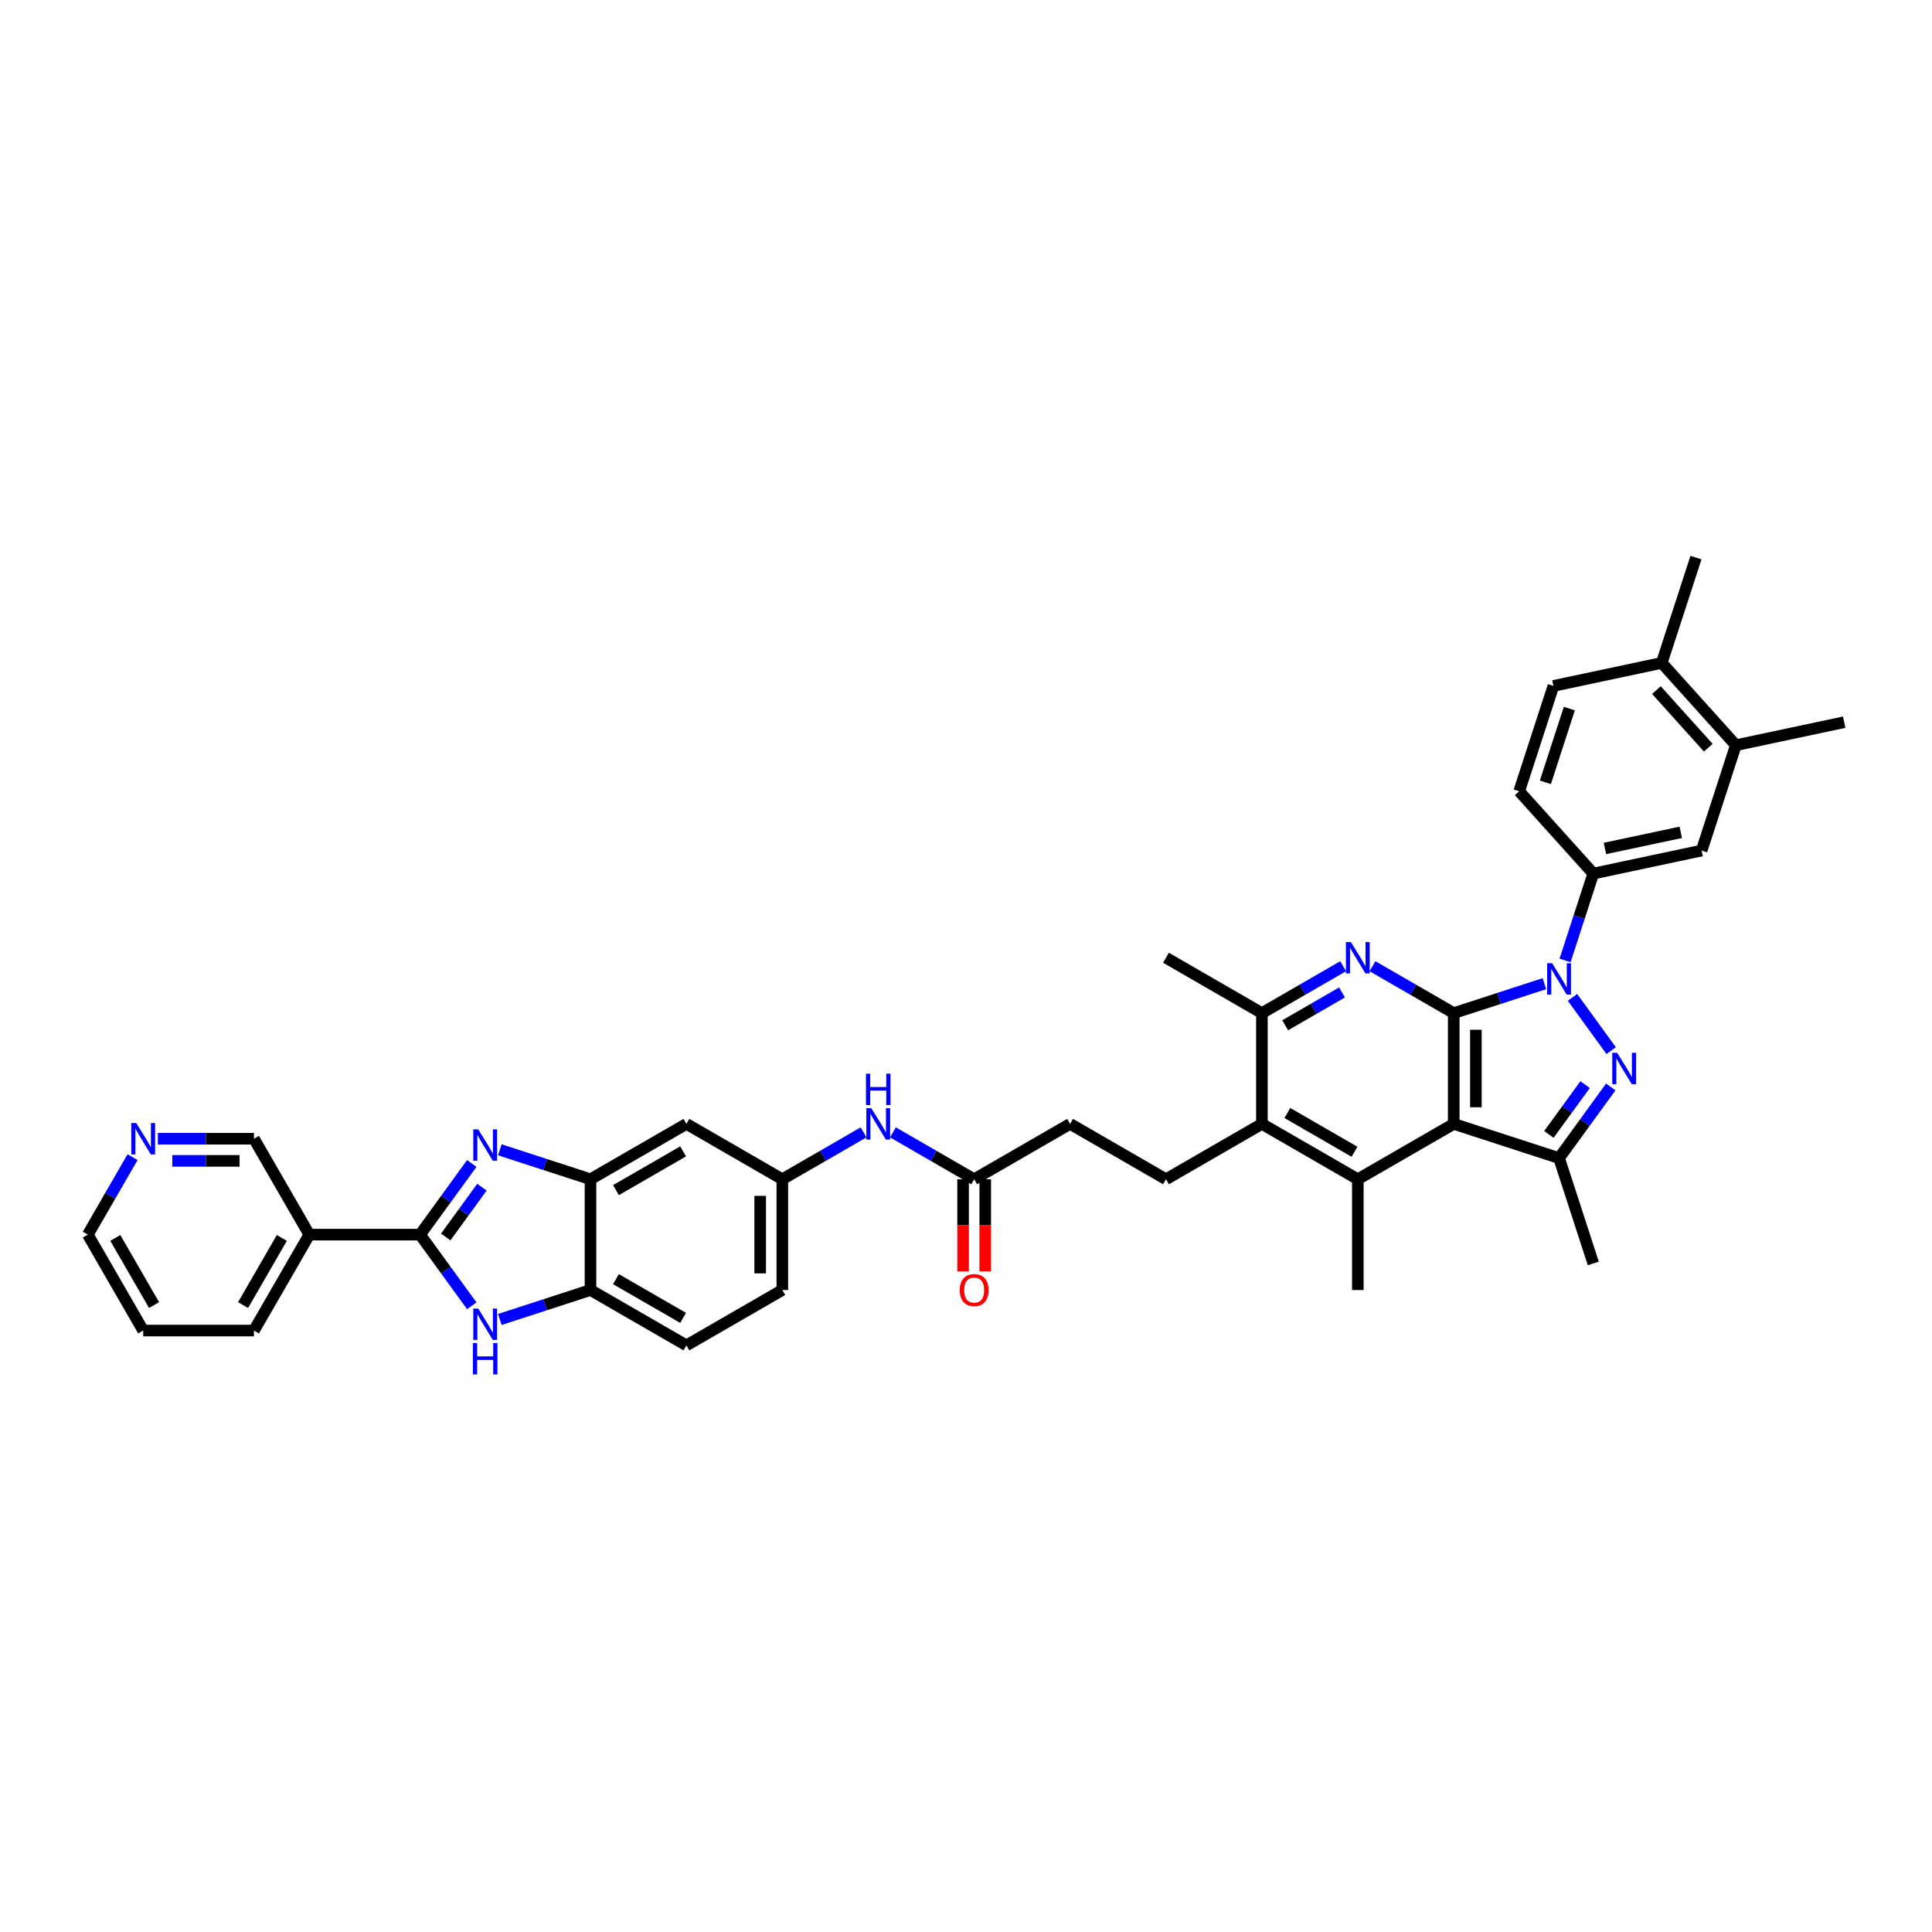 <?xml version='1.0' encoding='iso-8859-1'?>
<svg version='1.1' baseProfile='full'
              xmlns='http://www.w3.org/2000/svg'
                      xmlns:rdkit='http://www.rdkit.org/xml'
                      xmlns:xlink='http://www.w3.org/1999/xlink'
                  xml:space='preserve'
width='1000px' height='1000px' viewBox='0 0 1000 1000'>
<!-- END OF HEADER -->
<rect style='opacity:1.0;fill:#FFFFFF;stroke:none' width='1000' height='1000' x='0' y='0'> </rect>
<path class='bond-0' d='M 752.452,524.395 L 775.916,516.771' style='fill:none;fill-rule:evenodd;stroke:#000000;stroke-width:6px;stroke-linecap:butt;stroke-linejoin:miter;stroke-opacity:1' />
<path class='bond-0' d='M 775.916,516.771 L 799.381,509.147' style='fill:none;fill-rule:evenodd;stroke:#0000FF;stroke-width:6px;stroke-linecap:butt;stroke-linejoin:miter;stroke-opacity:1' />
<path class='bond-1' d='M 752.452,524.395 L 752.452,581.72' style='fill:none;fill-rule:evenodd;stroke:#000000;stroke-width:6px;stroke-linecap:butt;stroke-linejoin:miter;stroke-opacity:1' />
<path class='bond-1' d='M 763.917,532.994 L 763.917,573.121' style='fill:none;fill-rule:evenodd;stroke:#000000;stroke-width:6px;stroke-linecap:butt;stroke-linejoin:miter;stroke-opacity:1' />
<path class='bond-4' d='M 752.452,524.395 L 731.424,512.255' style='fill:none;fill-rule:evenodd;stroke:#000000;stroke-width:6px;stroke-linecap:butt;stroke-linejoin:miter;stroke-opacity:1' />
<path class='bond-4' d='M 731.424,512.255 L 710.396,500.114' style='fill:none;fill-rule:evenodd;stroke:#0000FF;stroke-width:6px;stroke-linecap:butt;stroke-linejoin:miter;stroke-opacity:1' />
<path class='bond-2' d='M 813.91,516.231 L 833.942,543.802' style='fill:none;fill-rule:evenodd;stroke:#0000FF;stroke-width:6px;stroke-linecap:butt;stroke-linejoin:miter;stroke-opacity:1' />
<path class='bond-11' d='M 810.074,497.13 L 817.38,474.645' style='fill:none;fill-rule:evenodd;stroke:#0000FF;stroke-width:6px;stroke-linecap:butt;stroke-linejoin:miter;stroke-opacity:1' />
<path class='bond-11' d='M 817.38,474.645 L 824.686,452.161' style='fill:none;fill-rule:evenodd;stroke:#000000;stroke-width:6px;stroke-linecap:butt;stroke-linejoin:miter;stroke-opacity:1' />
<path class='bond-6' d='M 752.452,581.72 L 806.971,599.435' style='fill:none;fill-rule:evenodd;stroke:#000000;stroke-width:6px;stroke-linecap:butt;stroke-linejoin:miter;stroke-opacity:1' />
<path class='bond-7' d='M 752.452,581.72 L 702.806,610.383' style='fill:none;fill-rule:evenodd;stroke:#000000;stroke-width:6px;stroke-linecap:butt;stroke-linejoin:miter;stroke-opacity:1' />
<path class='bond-39' d='M 833.727,562.608 L 820.349,581.021' style='fill:none;fill-rule:evenodd;stroke:#0000FF;stroke-width:6px;stroke-linecap:butt;stroke-linejoin:miter;stroke-opacity:1' />
<path class='bond-39' d='M 820.349,581.021 L 806.971,599.435' style='fill:none;fill-rule:evenodd;stroke:#000000;stroke-width:6px;stroke-linecap:butt;stroke-linejoin:miter;stroke-opacity:1' />
<path class='bond-39' d='M 820.439,561.393 L 811.074,574.282' style='fill:none;fill-rule:evenodd;stroke:#0000FF;stroke-width:6px;stroke-linecap:butt;stroke-linejoin:miter;stroke-opacity:1' />
<path class='bond-39' d='M 811.074,574.282 L 801.709,587.172' style='fill:none;fill-rule:evenodd;stroke:#000000;stroke-width:6px;stroke-linecap:butt;stroke-linejoin:miter;stroke-opacity:1' />
<path class='bond-3' d='M 217.43,639.046 L 230.809,620.632' style='fill:none;fill-rule:evenodd;stroke:#000000;stroke-width:6px;stroke-linecap:butt;stroke-linejoin:miter;stroke-opacity:1' />
<path class='bond-3' d='M 230.809,620.632 L 244.187,602.219' style='fill:none;fill-rule:evenodd;stroke:#0000FF;stroke-width:6px;stroke-linecap:butt;stroke-linejoin:miter;stroke-opacity:1' />
<path class='bond-3' d='M 230.719,640.261 L 240.084,627.371' style='fill:none;fill-rule:evenodd;stroke:#000000;stroke-width:6px;stroke-linecap:butt;stroke-linejoin:miter;stroke-opacity:1' />
<path class='bond-3' d='M 240.084,627.371 L 249.449,614.482' style='fill:none;fill-rule:evenodd;stroke:#0000FF;stroke-width:6px;stroke-linecap:butt;stroke-linejoin:miter;stroke-opacity:1' />
<path class='bond-14' d='M 217.43,639.046 L 160.105,639.046' style='fill:none;fill-rule:evenodd;stroke:#000000;stroke-width:6px;stroke-linecap:butt;stroke-linejoin:miter;stroke-opacity:1' />
<path class='bond-43' d='M 217.43,639.046 L 230.809,657.459' style='fill:none;fill-rule:evenodd;stroke:#000000;stroke-width:6px;stroke-linecap:butt;stroke-linejoin:miter;stroke-opacity:1' />
<path class='bond-43' d='M 230.809,657.459 L 244.187,675.872' style='fill:none;fill-rule:evenodd;stroke:#0000FF;stroke-width:6px;stroke-linecap:butt;stroke-linejoin:miter;stroke-opacity:1' />
<path class='bond-12' d='M 695.217,500.114 L 674.189,512.255' style='fill:none;fill-rule:evenodd;stroke:#0000FF;stroke-width:6px;stroke-linecap:butt;stroke-linejoin:miter;stroke-opacity:1' />
<path class='bond-12' d='M 674.189,512.255 L 653.161,524.395' style='fill:none;fill-rule:evenodd;stroke:#000000;stroke-width:6px;stroke-linecap:butt;stroke-linejoin:miter;stroke-opacity:1' />
<path class='bond-12' d='M 694.641,513.685 L 679.921,522.184' style='fill:none;fill-rule:evenodd;stroke:#0000FF;stroke-width:6px;stroke-linecap:butt;stroke-linejoin:miter;stroke-opacity:1' />
<path class='bond-12' d='M 679.921,522.184 L 665.202,530.682' style='fill:none;fill-rule:evenodd;stroke:#000000;stroke-width:6px;stroke-linecap:butt;stroke-linejoin:miter;stroke-opacity:1' />
<path class='bond-5' d='M 258.715,595.135 L 282.18,602.759' style='fill:none;fill-rule:evenodd;stroke:#0000FF;stroke-width:6px;stroke-linecap:butt;stroke-linejoin:miter;stroke-opacity:1' />
<path class='bond-5' d='M 282.18,602.759 L 305.645,610.383' style='fill:none;fill-rule:evenodd;stroke:#000000;stroke-width:6px;stroke-linecap:butt;stroke-linejoin:miter;stroke-opacity:1' />
<path class='bond-32' d='M 806.971,599.435 L 824.686,653.954' style='fill:none;fill-rule:evenodd;stroke:#000000;stroke-width:6px;stroke-linecap:butt;stroke-linejoin:miter;stroke-opacity:1' />
<path class='bond-31' d='M 702.806,610.383 L 702.806,667.708' style='fill:none;fill-rule:evenodd;stroke:#000000;stroke-width:6px;stroke-linecap:butt;stroke-linejoin:miter;stroke-opacity:1' />
<path class='bond-40' d='M 702.806,610.383 L 653.161,581.72' style='fill:none;fill-rule:evenodd;stroke:#000000;stroke-width:6px;stroke-linecap:butt;stroke-linejoin:miter;stroke-opacity:1' />
<path class='bond-40' d='M 701.092,596.154 L 666.341,576.091' style='fill:none;fill-rule:evenodd;stroke:#000000;stroke-width:6px;stroke-linecap:butt;stroke-linejoin:miter;stroke-opacity:1' />
<path class='bond-8' d='M 258.715,682.957 L 282.18,675.332' style='fill:none;fill-rule:evenodd;stroke:#0000FF;stroke-width:6px;stroke-linecap:butt;stroke-linejoin:miter;stroke-opacity:1' />
<path class='bond-8' d='M 282.18,675.332 L 305.645,667.708' style='fill:none;fill-rule:evenodd;stroke:#000000;stroke-width:6px;stroke-linecap:butt;stroke-linejoin:miter;stroke-opacity:1' />
<path class='bond-9' d='M 653.161,581.72 L 653.161,524.395' style='fill:none;fill-rule:evenodd;stroke:#000000;stroke-width:6px;stroke-linecap:butt;stroke-linejoin:miter;stroke-opacity:1' />
<path class='bond-17' d='M 653.161,581.72 L 603.516,610.383' style='fill:none;fill-rule:evenodd;stroke:#000000;stroke-width:6px;stroke-linecap:butt;stroke-linejoin:miter;stroke-opacity:1' />
<path class='bond-10' d='M 305.645,610.383 L 355.29,581.72' style='fill:none;fill-rule:evenodd;stroke:#000000;stroke-width:6px;stroke-linecap:butt;stroke-linejoin:miter;stroke-opacity:1' />
<path class='bond-10' d='M 318.824,616.013 L 353.576,595.949' style='fill:none;fill-rule:evenodd;stroke:#000000;stroke-width:6px;stroke-linecap:butt;stroke-linejoin:miter;stroke-opacity:1' />
<path class='bond-42' d='M 305.645,610.383 L 305.645,667.708' style='fill:none;fill-rule:evenodd;stroke:#000000;stroke-width:6px;stroke-linecap:butt;stroke-linejoin:miter;stroke-opacity:1' />
<path class='bond-16' d='M 824.686,452.161 L 880.758,440.242' style='fill:none;fill-rule:evenodd;stroke:#000000;stroke-width:6px;stroke-linecap:butt;stroke-linejoin:miter;stroke-opacity:1' />
<path class='bond-16' d='M 830.713,439.159 L 869.964,430.816' style='fill:none;fill-rule:evenodd;stroke:#000000;stroke-width:6px;stroke-linecap:butt;stroke-linejoin:miter;stroke-opacity:1' />
<path class='bond-22' d='M 824.686,452.161 L 786.328,409.56' style='fill:none;fill-rule:evenodd;stroke:#000000;stroke-width:6px;stroke-linecap:butt;stroke-linejoin:miter;stroke-opacity:1' />
<path class='bond-34' d='M 653.161,524.395 L 603.516,495.732' style='fill:none;fill-rule:evenodd;stroke:#000000;stroke-width:6px;stroke-linecap:butt;stroke-linejoin:miter;stroke-opacity:1' />
<path class='bond-13' d='M 305.645,667.708 L 355.29,696.371' style='fill:none;fill-rule:evenodd;stroke:#000000;stroke-width:6px;stroke-linecap:butt;stroke-linejoin:miter;stroke-opacity:1' />
<path class='bond-13' d='M 318.824,662.079 L 353.576,682.142' style='fill:none;fill-rule:evenodd;stroke:#000000;stroke-width:6px;stroke-linecap:butt;stroke-linejoin:miter;stroke-opacity:1' />
<path class='bond-30' d='M 160.105,639.046 L 131.443,589.4' style='fill:none;fill-rule:evenodd;stroke:#000000;stroke-width:6px;stroke-linecap:butt;stroke-linejoin:miter;stroke-opacity:1' />
<path class='bond-33' d='M 160.105,639.046 L 131.443,688.691' style='fill:none;fill-rule:evenodd;stroke:#000000;stroke-width:6px;stroke-linecap:butt;stroke-linejoin:miter;stroke-opacity:1' />
<path class='bond-33' d='M 145.877,640.76 L 125.813,675.511' style='fill:none;fill-rule:evenodd;stroke:#000000;stroke-width:6px;stroke-linecap:butt;stroke-linejoin:miter;stroke-opacity:1' />
<path class='bond-15' d='M 355.29,581.72 L 404.935,610.383' style='fill:none;fill-rule:evenodd;stroke:#000000;stroke-width:6px;stroke-linecap:butt;stroke-linejoin:miter;stroke-opacity:1' />
<path class='bond-19' d='M 880.758,440.242 L 898.473,385.723' style='fill:none;fill-rule:evenodd;stroke:#000000;stroke-width:6px;stroke-linecap:butt;stroke-linejoin:miter;stroke-opacity:1' />
<path class='bond-28' d='M 603.516,610.383 L 553.871,581.72' style='fill:none;fill-rule:evenodd;stroke:#000000;stroke-width:6px;stroke-linecap:butt;stroke-linejoin:miter;stroke-opacity:1' />
<path class='bond-18' d='M 504.226,610.383 L 553.871,581.72' style='fill:none;fill-rule:evenodd;stroke:#000000;stroke-width:6px;stroke-linecap:butt;stroke-linejoin:miter;stroke-opacity:1' />
<path class='bond-20' d='M 504.226,610.383 L 483.198,598.243' style='fill:none;fill-rule:evenodd;stroke:#000000;stroke-width:6px;stroke-linecap:butt;stroke-linejoin:miter;stroke-opacity:1' />
<path class='bond-20' d='M 483.198,598.243 L 462.17,586.102' style='fill:none;fill-rule:evenodd;stroke:#0000FF;stroke-width:6px;stroke-linecap:butt;stroke-linejoin:miter;stroke-opacity:1' />
<path class='bond-25' d='M 498.493,610.383 L 498.493,634.225' style='fill:none;fill-rule:evenodd;stroke:#000000;stroke-width:6px;stroke-linecap:butt;stroke-linejoin:miter;stroke-opacity:1' />
<path class='bond-25' d='M 498.493,634.225 L 498.493,658.066' style='fill:none;fill-rule:evenodd;stroke:#FF0000;stroke-width:6px;stroke-linecap:butt;stroke-linejoin:miter;stroke-opacity:1' />
<path class='bond-25' d='M 509.958,610.383 L 509.958,634.225' style='fill:none;fill-rule:evenodd;stroke:#000000;stroke-width:6px;stroke-linecap:butt;stroke-linejoin:miter;stroke-opacity:1' />
<path class='bond-25' d='M 509.958,634.225 L 509.958,658.066' style='fill:none;fill-rule:evenodd;stroke:#FF0000;stroke-width:6px;stroke-linecap:butt;stroke-linejoin:miter;stroke-opacity:1' />
<path class='bond-35' d='M 898.473,385.723 L 954.545,373.804' style='fill:none;fill-rule:evenodd;stroke:#000000;stroke-width:6px;stroke-linecap:butt;stroke-linejoin:miter;stroke-opacity:1' />
<path class='bond-41' d='M 898.473,385.723 L 860.115,343.122' style='fill:none;fill-rule:evenodd;stroke:#000000;stroke-width:6px;stroke-linecap:butt;stroke-linejoin:miter;stroke-opacity:1' />
<path class='bond-41' d='M 884.199,387.004 L 857.348,357.183' style='fill:none;fill-rule:evenodd;stroke:#000000;stroke-width:6px;stroke-linecap:butt;stroke-linejoin:miter;stroke-opacity:1' />
<path class='bond-21' d='M 446.991,586.102 L 425.963,598.243' style='fill:none;fill-rule:evenodd;stroke:#0000FF;stroke-width:6px;stroke-linecap:butt;stroke-linejoin:miter;stroke-opacity:1' />
<path class='bond-21' d='M 425.963,598.243 L 404.935,610.383' style='fill:none;fill-rule:evenodd;stroke:#000000;stroke-width:6px;stroke-linecap:butt;stroke-linejoin:miter;stroke-opacity:1' />
<path class='bond-29' d='M 404.935,610.383 L 404.935,667.708' style='fill:none;fill-rule:evenodd;stroke:#000000;stroke-width:6px;stroke-linecap:butt;stroke-linejoin:miter;stroke-opacity:1' />
<path class='bond-29' d='M 393.47,618.982 L 393.47,659.109' style='fill:none;fill-rule:evenodd;stroke:#000000;stroke-width:6px;stroke-linecap:butt;stroke-linejoin:miter;stroke-opacity:1' />
<path class='bond-27' d='M 786.328,409.56 L 804.042,355.04' style='fill:none;fill-rule:evenodd;stroke:#000000;stroke-width:6px;stroke-linecap:butt;stroke-linejoin:miter;stroke-opacity:1' />
<path class='bond-27' d='M 799.889,404.925 L 812.289,366.761' style='fill:none;fill-rule:evenodd;stroke:#000000;stroke-width:6px;stroke-linecap:butt;stroke-linejoin:miter;stroke-opacity:1' />
<path class='bond-23' d='M 860.115,343.122 L 804.042,355.04' style='fill:none;fill-rule:evenodd;stroke:#000000;stroke-width:6px;stroke-linecap:butt;stroke-linejoin:miter;stroke-opacity:1' />
<path class='bond-37' d='M 860.115,343.122 L 877.829,288.602' style='fill:none;fill-rule:evenodd;stroke:#000000;stroke-width:6px;stroke-linecap:butt;stroke-linejoin:miter;stroke-opacity:1' />
<path class='bond-24' d='M 81.707,589.4 L 106.575,589.4' style='fill:none;fill-rule:evenodd;stroke:#0000FF;stroke-width:6px;stroke-linecap:butt;stroke-linejoin:miter;stroke-opacity:1' />
<path class='bond-24' d='M 106.575,589.4 L 131.443,589.4' style='fill:none;fill-rule:evenodd;stroke:#000000;stroke-width:6px;stroke-linecap:butt;stroke-linejoin:miter;stroke-opacity:1' />
<path class='bond-24' d='M 89.167,600.865 L 106.575,600.865' style='fill:none;fill-rule:evenodd;stroke:#0000FF;stroke-width:6px;stroke-linecap:butt;stroke-linejoin:miter;stroke-opacity:1' />
<path class='bond-24' d='M 106.575,600.865 L 123.982,600.865' style='fill:none;fill-rule:evenodd;stroke:#000000;stroke-width:6px;stroke-linecap:butt;stroke-linejoin:miter;stroke-opacity:1' />
<path class='bond-44' d='M 68.603,598.951 L 57.029,618.998' style='fill:none;fill-rule:evenodd;stroke:#0000FF;stroke-width:6px;stroke-linecap:butt;stroke-linejoin:miter;stroke-opacity:1' />
<path class='bond-44' d='M 57.029,618.998 L 45.455,639.046' style='fill:none;fill-rule:evenodd;stroke:#000000;stroke-width:6px;stroke-linecap:butt;stroke-linejoin:miter;stroke-opacity:1' />
<path class='bond-26' d='M 355.29,696.371 L 404.935,667.708' style='fill:none;fill-rule:evenodd;stroke:#000000;stroke-width:6px;stroke-linecap:butt;stroke-linejoin:miter;stroke-opacity:1' />
<path class='bond-38' d='M 131.443,688.691 L 74.117,688.691' style='fill:none;fill-rule:evenodd;stroke:#000000;stroke-width:6px;stroke-linecap:butt;stroke-linejoin:miter;stroke-opacity:1' />
<path class='bond-36' d='M 45.455,639.046 L 74.117,688.691' style='fill:none;fill-rule:evenodd;stroke:#000000;stroke-width:6px;stroke-linecap:butt;stroke-linejoin:miter;stroke-opacity:1' />
<path class='bond-36' d='M 59.683,640.76 L 79.747,675.511' style='fill:none;fill-rule:evenodd;stroke:#000000;stroke-width:6px;stroke-linecap:butt;stroke-linejoin:miter;stroke-opacity:1' />
<path  class='atom-1' d='M 803.383 498.563
L 808.702 507.162
Q 809.23 508.01, 810.078 509.547
Q 810.927 511.083, 810.973 511.175
L 810.973 498.563
L 813.128 498.563
L 813.128 514.798
L 810.904 514.798
L 805.194 505.396
Q 804.529 504.296, 803.818 503.035
Q 803.13 501.773, 802.924 501.384
L 802.924 514.798
L 800.814 514.798
L 800.814 498.563
L 803.383 498.563
' fill='#0000FF'/>
<path  class='atom-3' d='M 837.078 544.94
L 842.397 553.539
Q 842.925 554.388, 843.773 555.924
Q 844.622 557.46, 844.668 557.552
L 844.668 544.94
L 846.823 544.94
L 846.823 561.175
L 844.599 561.175
L 838.889 551.774
Q 838.224 550.673, 837.513 549.412
Q 836.825 548.151, 836.619 547.761
L 836.619 561.175
L 834.509 561.175
L 834.509 544.94
L 837.078 544.94
' fill='#0000FF'/>
<path  class='atom-5' d='M 699.218 487.615
L 704.538 496.214
Q 705.065 497.062, 705.913 498.599
Q 706.762 500.135, 706.808 500.227
L 706.808 487.615
L 708.963 487.615
L 708.963 503.85
L 706.739 503.85
L 701.029 494.448
Q 700.364 493.348, 699.654 492.086
Q 698.966 490.825, 698.759 490.435
L 698.759 503.85
L 696.65 503.85
L 696.65 487.615
L 699.218 487.615
' fill='#0000FF'/>
<path  class='atom-6' d='M 247.537 584.551
L 252.857 593.15
Q 253.384 593.998, 254.232 595.535
Q 255.081 597.071, 255.127 597.163
L 255.127 584.551
L 257.282 584.551
L 257.282 600.786
L 255.058 600.786
L 249.348 591.384
Q 248.683 590.284, 247.973 589.023
Q 247.285 587.761, 247.078 587.372
L 247.078 600.786
L 244.969 600.786
L 244.969 584.551
L 247.537 584.551
' fill='#0000FF'/>
<path  class='atom-9' d='M 247.537 677.305
L 252.857 685.904
Q 253.384 686.753, 254.232 688.289
Q 255.081 689.825, 255.127 689.917
L 255.127 677.305
L 257.282 677.305
L 257.282 693.54
L 255.058 693.54
L 249.348 684.139
Q 248.683 683.038, 247.973 681.777
Q 247.285 680.516, 247.078 680.126
L 247.078 693.54
L 244.969 693.54
L 244.969 677.305
L 247.537 677.305
' fill='#0000FF'/>
<path  class='atom-9' d='M 244.774 695.163
L 246.975 695.163
L 246.975 702.065
L 255.276 702.065
L 255.276 695.163
L 257.477 695.163
L 257.477 711.398
L 255.276 711.398
L 255.276 703.9
L 246.975 703.9
L 246.975 711.398
L 244.774 711.398
L 244.774 695.163
' fill='#0000FF'/>
<path  class='atom-21' d='M 450.992 573.603
L 456.312 582.202
Q 456.839 583.05, 457.688 584.587
Q 458.536 586.123, 458.582 586.215
L 458.582 573.603
L 460.737 573.603
L 460.737 589.838
L 458.513 589.838
L 452.803 580.436
Q 452.139 579.336, 451.428 578.074
Q 450.74 576.813, 450.533 576.423
L 450.533 589.838
L 448.424 589.838
L 448.424 573.603
L 450.992 573.603
' fill='#0000FF'/>
<path  class='atom-21' d='M 448.229 555.745
L 450.43 555.745
L 450.43 562.647
L 458.731 562.647
L 458.731 555.745
L 460.932 555.745
L 460.932 571.98
L 458.731 571.98
L 458.731 564.481
L 450.43 564.481
L 450.43 571.98
L 448.229 571.98
L 448.229 555.745
' fill='#0000FF'/>
<path  class='atom-25' d='M 70.529 581.283
L 75.848 589.882
Q 76.376 590.73, 77.224 592.267
Q 78.073 593.803, 78.118 593.895
L 78.118 581.283
L 80.274 581.283
L 80.274 597.518
L 78.05 597.518
L 72.34 588.116
Q 71.675 587.016, 70.964 585.755
Q 70.276 584.493, 70.07 584.104
L 70.07 597.518
L 67.96 597.518
L 67.96 581.283
L 70.529 581.283
' fill='#0000FF'/>
<path  class='atom-26' d='M 496.773 667.754
Q 496.773 663.856, 498.7 661.678
Q 500.626 659.499, 504.226 659.499
Q 507.826 659.499, 509.752 661.678
Q 511.678 663.856, 511.678 667.754
Q 511.678 671.698, 509.729 673.945
Q 507.78 676.169, 504.226 676.169
Q 500.649 676.169, 498.7 673.945
Q 496.773 671.721, 496.773 667.754
M 504.226 674.335
Q 506.702 674.335, 508.032 672.684
Q 509.385 671.01, 509.385 667.754
Q 509.385 664.567, 508.032 662.962
Q 506.702 661.334, 504.226 661.334
Q 501.749 661.334, 500.396 662.939
Q 499.066 664.544, 499.066 667.754
Q 499.066 671.033, 500.396 672.684
Q 501.749 674.335, 504.226 674.335
' fill='#FF0000'/>
</svg>
